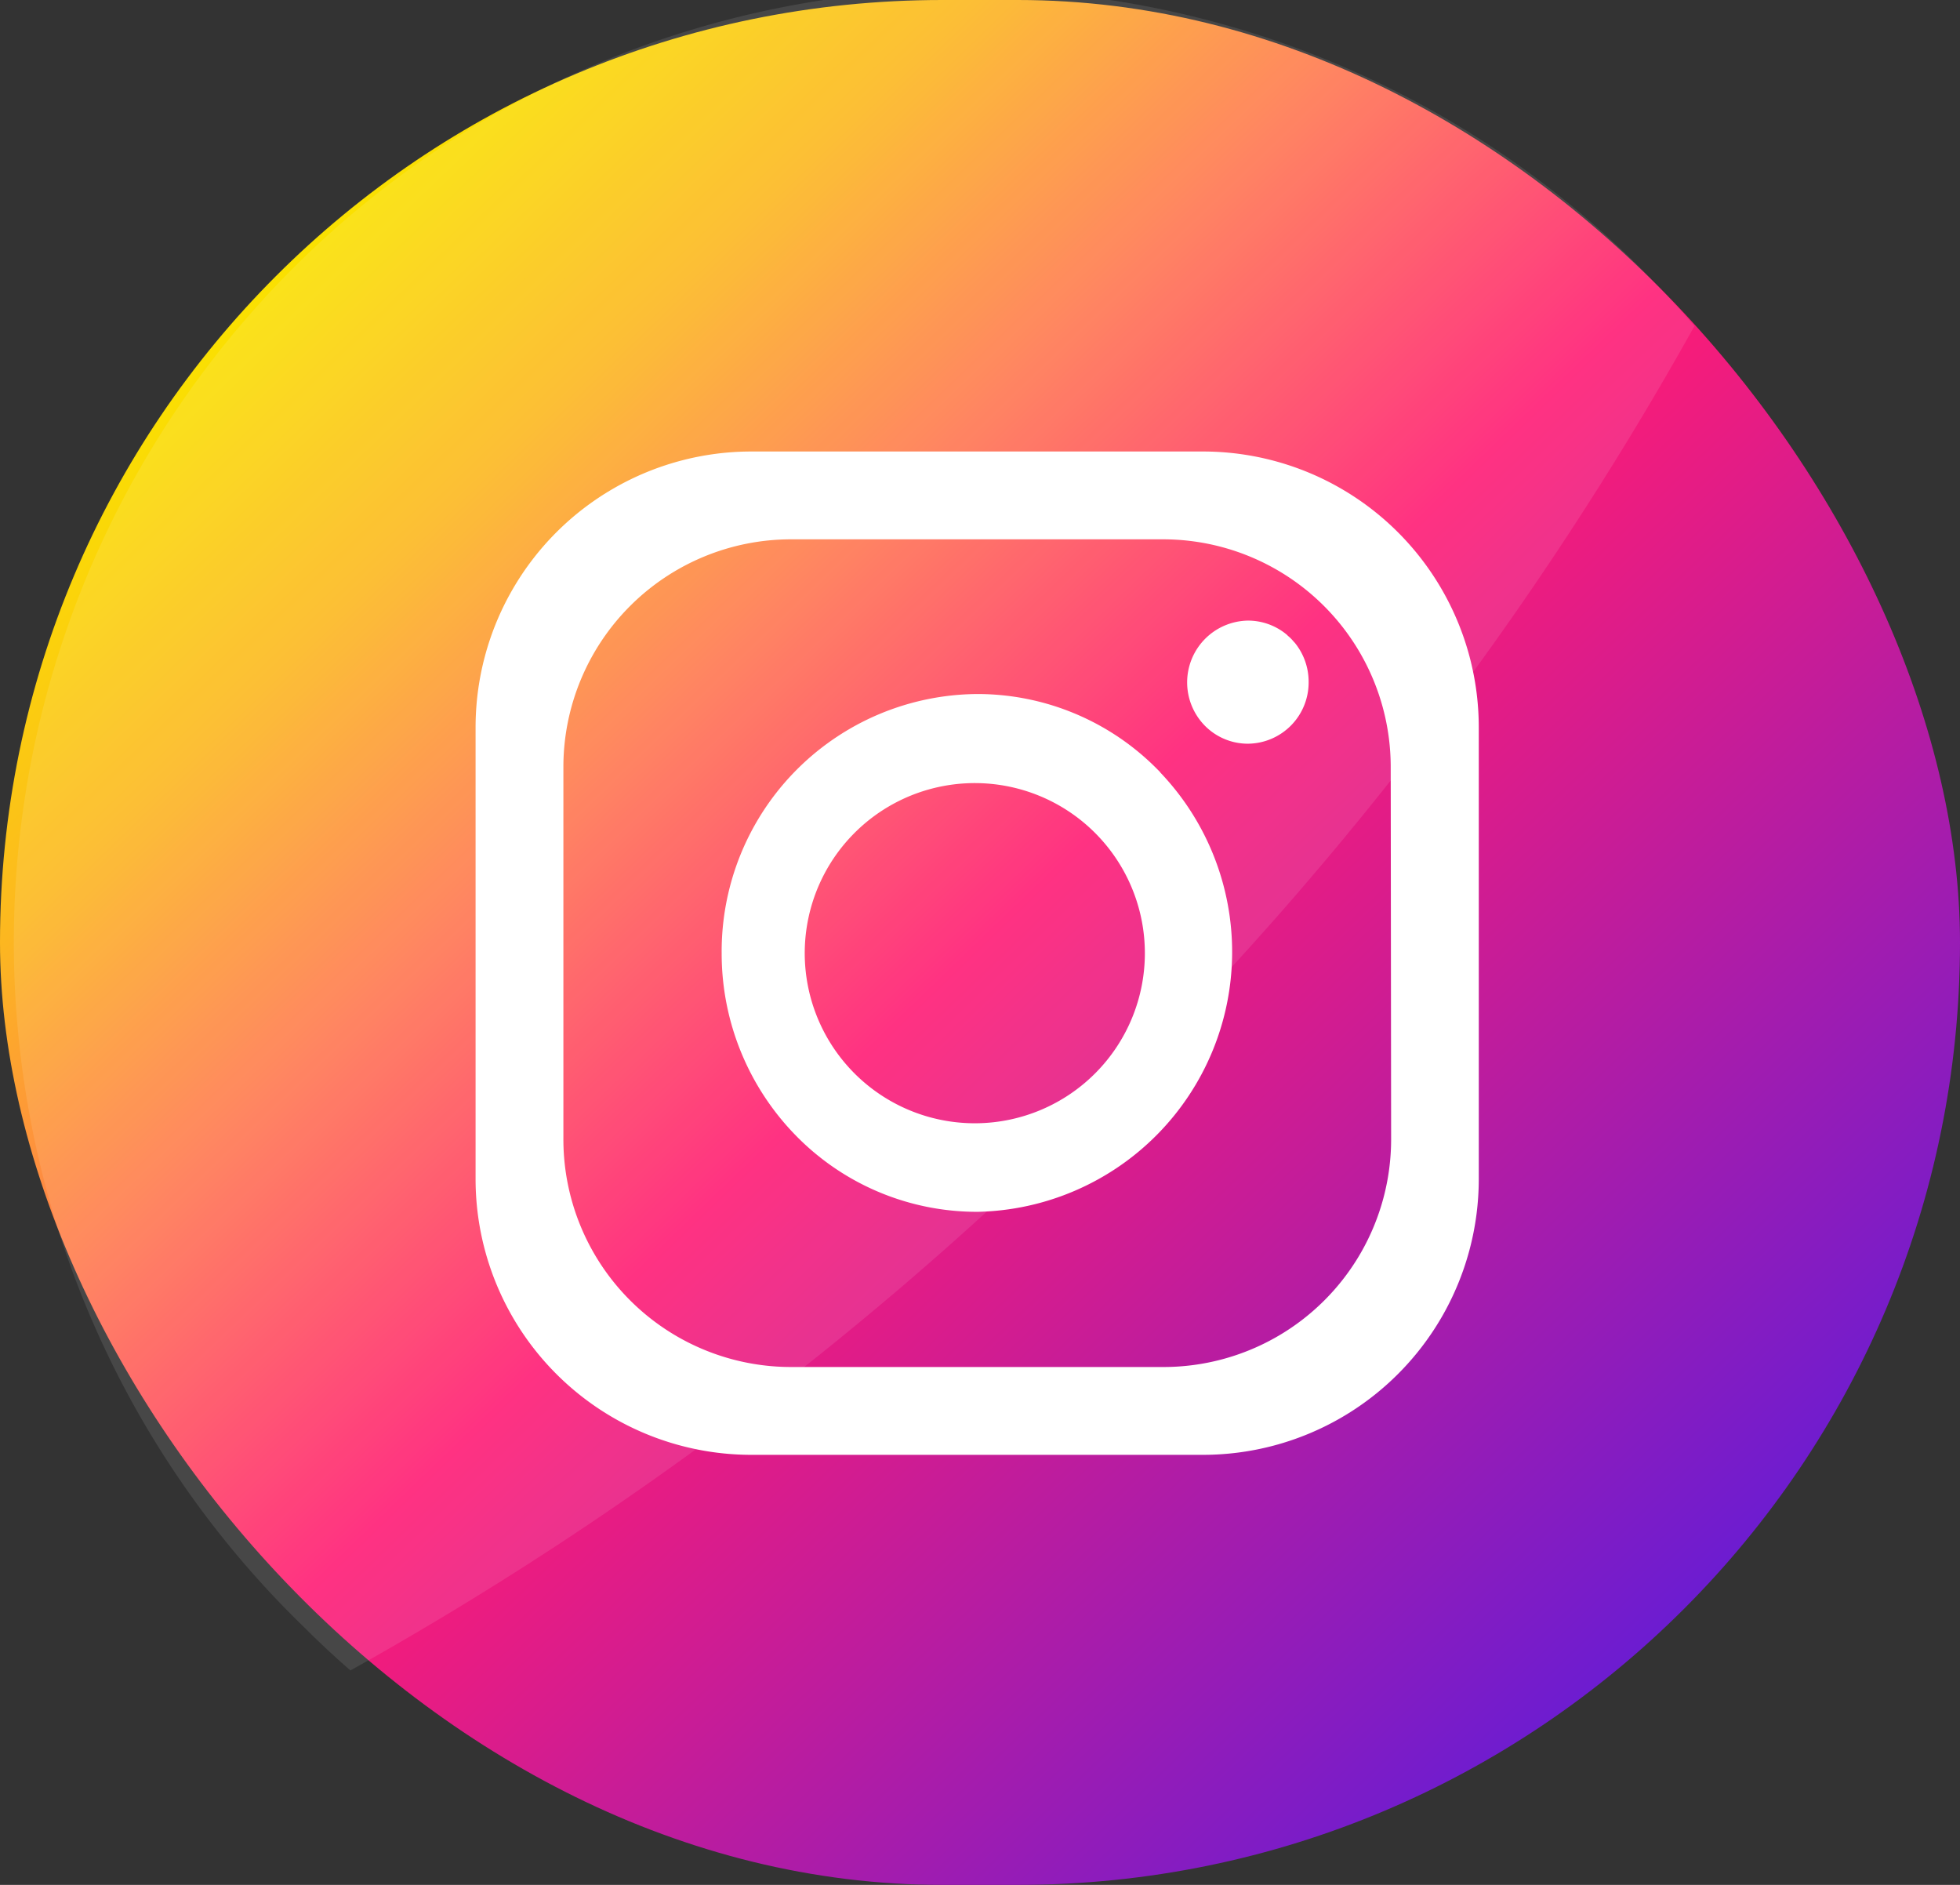 <svg id="Layer_2" data-name="Layer 2" xmlns="http://www.w3.org/2000/svg" xmlns:xlink="http://www.w3.org/1999/xlink" width="23.949" height="23.028" viewBox="0 0 23.949 23.028">
  <rect x="0" y="0" width="23.949" height="23.028" fill="#333333" stroke="none"/>
  <defs>
    <linearGradient id="linear-gradient" x1="0.146" y1="0.146" x2="0.854" y2="0.854" gradientUnits="objectBoundingBox">
      <stop offset="0" stop-color="#fae100"/>
      <stop offset="0.15" stop-color="#fcb720"/>
      <stop offset="0.3" stop-color="#ff7950"/>
      <stop offset="0.5" stop-color="#ff1c74"/>
      <stop offset="1" stop-color="#6c1cd1"/>
    </linearGradient>
  </defs>
  <g id="Circle" transform="translate(0 0)">
    <g id="_03.Instagram" data-name="03.Instagram">
      <rect id="Background" width="23.949" height="23.028" rx="11.514" fill="url(#linear-gradient)"/>
      <g id="Group_54090" data-name="Group 54090" transform="translate(0.298)">
        <path id="Shade" d="M20.422,3.984a41.515,41.515,0,0,1-7.1,9.331A41.571,41.571,0,0,1,4,20.408q-.293-.254-.568-.53A11.644,11.644,0,1,1,19.893,3.409q.274.278.529.574Z" transform="translate(-0.016 0)" fill="#fff" opacity="0.1"/>
        <g id="Icon" transform="translate(5.513 5.516)">
          <path id="Path_200417" data-name="Path 200417" d="M44.887,36H39.371A3.371,3.371,0,0,0,36,39.371v5.516a3.371,3.371,0,0,0,3.371,3.371h5.516a3.371,3.371,0,0,0,3.371-3.371V39.371A3.371,3.371,0,0,0,44.887,36Zm2.3,8.4A2.782,2.782,0,0,1,44.4,47.185H39.855A2.782,2.782,0,0,1,37.073,44.4V39.855a2.782,2.782,0,0,1,2.782-2.782H44.4a2.782,2.782,0,0,1,2.782,2.782Z" transform="translate(-36 -36)" fill="#fff"/>
          <path id="Path_200418" data-name="Path 200418" d="M60.978,56.285l-.029-.029-.025-.025a3.089,3.089,0,0,0-2.182-.9A3.144,3.144,0,0,0,55.62,58.5a3.179,3.179,0,0,0,.919,2.238,3.093,3.093,0,0,0,2.209.919,3.176,3.176,0,0,0,2.229-5.37Zm-2.235,4.29A2.078,2.078,0,1,1,60.791,58.5,2.078,2.078,0,0,1,58.742,60.575Z" transform="translate(-52.613 -52.368)" fill="#fff"/>
          <path id="Path_200419" data-name="Path 200419" d="M94.226,50.231a.748.748,0,0,1-.743.754.737.737,0,0,1-.524-.219.755.755,0,0,1,.526-1.285.739.739,0,0,1,.474.172l.015.015a.467.467,0,0,1,.067.067l.017.018A.754.754,0,0,1,94.226,50.231Z" transform="translate(-84.047 -47.415)" fill="#fff"/>
        </g>
      </g>
    </g>
  </g>
</svg>
